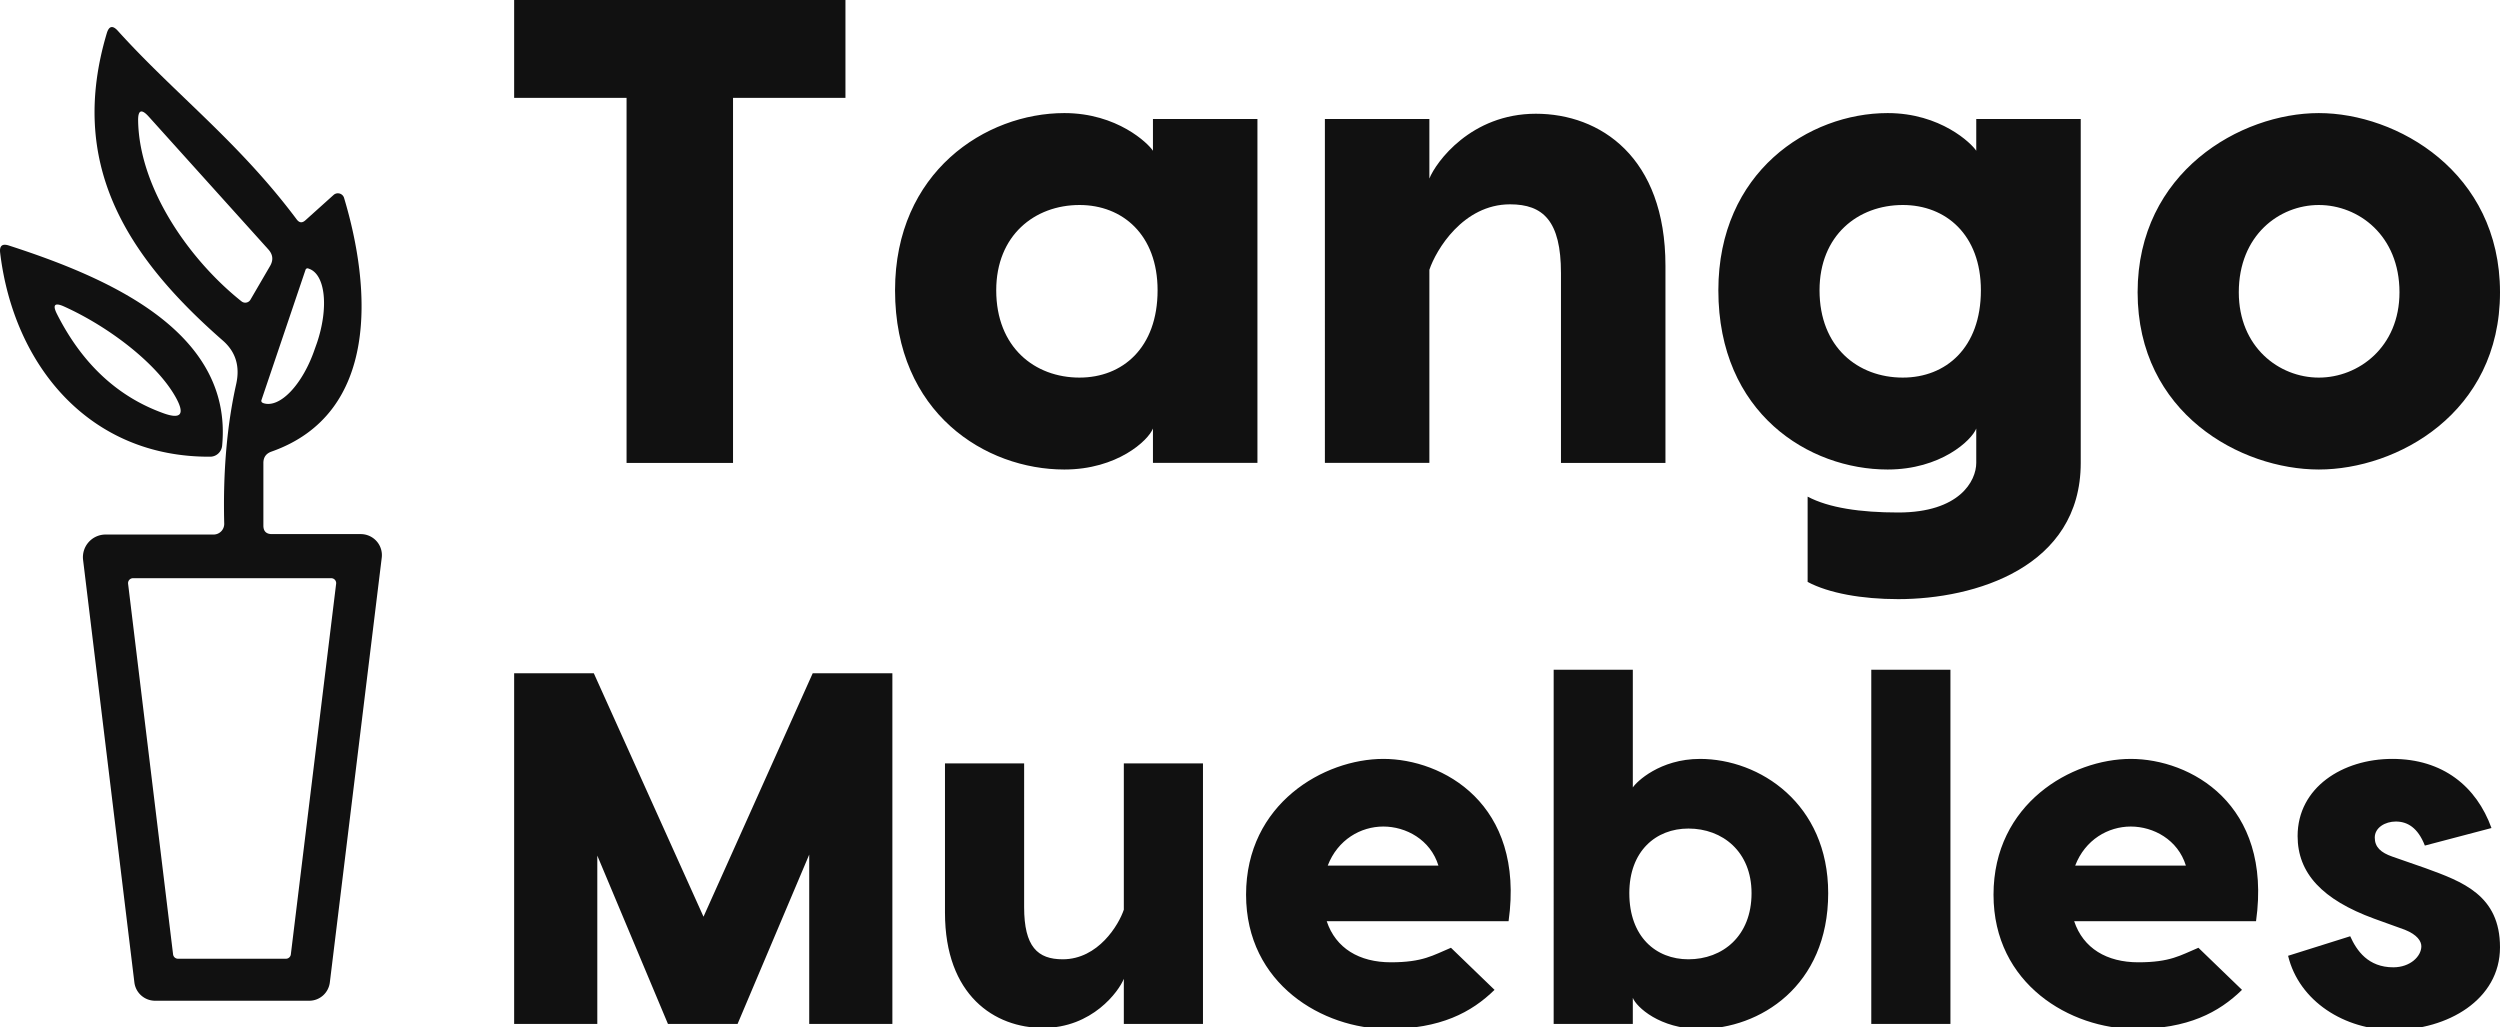 <svg width="396" height="162.674" viewBox="0 0 369.548 151.808" class="looka-1j8o68f" xmlns="http://www.w3.org/2000/svg"><g fill="#111"><path d="M40.196 78.95h13.126a3.126 3.104 3.6 0 1 3.104 3.503l-7.671 62.77a3.06 3.082 3.5 0 1-3.038 2.705H22.924a3.08 3.08 0 0 1-3.06-2.705l-7.583-62.46a3.348 3.348 0 0 1 3.326-3.747H31.57a1.574 1.574 0 0 0 1.574-1.618q-.288-11.463 1.774-20.643.865-3.924-1.973-6.408C18.489 37.71 10.064 24.095 15.784 4.916q.488-1.619 1.619-.377c8.425 9.335 17.849 16.385 26.452 27.893q.576.776 1.286.133l4.168-3.747a.953.953 0 0 1 1.552.443c3.991 13.282 5.3 31.84-10.731 37.494q-1.198.421-1.198 1.685v9.246q0 1.264 1.264 1.264M21.992 17.244q-1.618-1.796-1.574.62c.178 10.045 7.672 20.643 15.3 26.696a.887.887 0 0 0 1.307-.266l2.905-4.989q.754-1.308-.266-2.439zm23.17 22.638L38.645 59.15a.31.31 0 0 0 .2.399l.088.044a10.022 4.634-71.3 0 0 7.605-8.026l.31-.865a10.022 4.634-71.3 0 0-1.174-10.975l-.111-.045a.31.31 0 0 0-.4.2M19.665 85.469a.732.732 0 0 0-.731.82l6.651 54.788a.73.73 0 0 0 .732.643h15.942a.73.73 0 0 0 .732-.643l6.696-54.788a.73.73 0 0 0-.71-.82z"/><path d="M1.306 36.29c14.3 4.634 33.17 12.55 31.529 29.6a1.774 1.796 2.4 0 1-1.752 1.619C13.213 67.619 2.015 54.028.02 37.354q-.178-1.53 1.286-1.064M26.05 58.862c-2.727-5.034-9.889-10.532-16.563-13.548q-2.106-.953-1.064 1.109 5.565 10.997 15.72 14.656 3.858 1.397 1.907-2.217"/></g><path d="M124.974 0v14.467h-16.618v53.959H92.618v-53.96H76V0zm45.454 17.595h15.445v50.83h-15.445v-5.082c-.684 1.76-5.278 6.06-13.098 6.06-11.633 0-25.025-8.309-25.025-26.49 0-17.498 13.392-26.198 25.025-26.198 7.82 0 12.414 4.497 13.098 5.572zm-10.85 38.22c6.354 0 11.535-4.398 11.535-12.902 0-8.212-5.181-12.61-11.535-12.61-6.647 0-12.317 4.496-12.317 12.61 0 8.406 5.67 12.903 12.317 12.903m67.449-39.003c9.482 0 19.159 6.354 19.159 22.483v29.13h-15.445V40.37c0-7.722-2.64-10.166-7.527-10.166-6.94 0-10.948 6.745-11.925 9.677v28.544h-15.445V17.595h15.445v8.798c.977-2.444 6.158-9.58 15.738-9.58m65.102.782h15.445v50.83c0 15.446-15.64 20.138-26.98 20.138-5.376 0-10.263-.88-13.391-2.542v-12.61c3.128 1.662 7.82 2.346 13.392 2.346 9.09 0 11.534-4.692 11.534-7.331v-5.083c-.684 1.76-5.278 6.06-13.098 6.06-11.633 0-25.025-8.309-25.025-26.49 0-17.498 13.392-26.198 25.025-26.198 7.82 0 12.414 4.497 13.098 5.572zm-10.85 38.22c6.354 0 11.535-4.398 11.535-12.902 0-8.212-5.181-12.61-11.535-12.61-6.647 0-12.317 4.496-12.317 12.61 0 8.406 5.67 12.903 12.317 12.903m61.486-39.1c11.534 0 26.784 8.699 26.784 26.49 0 17.888-15.25 26.197-26.784 26.197s-26.784-8.309-26.784-26.197c0-17.791 15.249-26.49 26.784-26.49m0 13.587c-5.865 0-11.828 4.496-11.828 12.903 0 8.113 5.963 12.61 11.828 12.61s11.925-4.497 11.925-12.61c0-8.407-6.06-12.903-11.925-12.903M131.91 99.518v51.838h-12.292v-25.03l-10.59 25.03H98.735l-10.442-24.882v24.882H76V99.518h11.775l16.217 35.99 16.144-35.99zm22.29 52.43c-7.182 0-14.514-4.813-14.514-17.032v-22.068h11.7V134.1c0 5.85 2 7.702 5.703 7.702 5.258 0 8.294-5.11 9.034-7.332v-21.623h11.7v38.508h-11.7v-6.665c-.74 1.851-4.665 7.257-11.922 7.257m50.282-39.767c8.739 0 20.957 6.591 18.514 23.994h-26.882c1.333 3.999 4.814 6.072 9.479 6.072 4.74 0 6.22-1.037 8.886-2.148l6.443 6.221c-3.406 3.332-7.998 5.776-15.773 5.776-9.553 0-20.957-6.59-20.957-19.846 0-13.478 11.552-20.069 20.29-20.069m0 9.997c-3.332 0-6.739 1.926-8.22 5.777h16.366c-1.185-3.851-4.813-5.777-8.146-5.777m46.802-9.997c8.812 0 18.958 6.591 18.958 19.847 0 13.774-10.146 20.068-18.958 20.068-5.924 0-9.405-3.258-9.923-4.591v3.85h-11.7V99h11.7v17.402c.518-.814 3.999-4.22 9.923-4.22m-1.703 29.62c5.035 0 9.33-3.406 9.33-9.774 0-6.147-4.295-9.553-9.33-9.553-4.814 0-8.738 3.332-8.738 9.553 0 6.442 3.924 9.775 8.738 9.775M288.312 99v52.356h-11.7V99zm26.66 13.181c8.738 0 20.956 6.591 18.513 23.994h-26.882c1.333 3.999 4.814 6.072 9.479 6.072 4.74 0 6.22-1.037 8.886-2.148l6.443 6.221c-3.406 3.332-7.998 5.776-15.773 5.776-9.553 0-20.958-6.59-20.958-19.846 0-13.478 11.553-20.069 20.291-20.069m0 9.997c-3.332 0-6.739 1.926-8.22 5.777h16.366c-1.185-3.851-4.813-5.777-8.146-5.777m43.47 2.815c-1.037-2.666-2.592-3.555-4.295-3.555-1.556 0-3.11.889-3.11 2.37 0 1.407.888 2.221 2.591 2.814l4.888 1.703c5.48 2 11.034 3.999 11.034 11.7 0 7.776-7.776 12.22-15.774 12.22-7.183 0-13.922-4.222-15.551-10.96l9.183-2.889c.962 2.148 2.666 4.592 6.368 4.592 2.518 0 4.147-1.63 4.147-3.11 0-.741-.592-1.704-2.443-2.444l-4.518-1.63c-7.701-2.814-11.33-6.739-11.33-12.218 0-7.184 6.665-11.405 13.996-11.405 7.48 0 12.441 4.073 14.663 10.22z" fill="#111"/></svg>